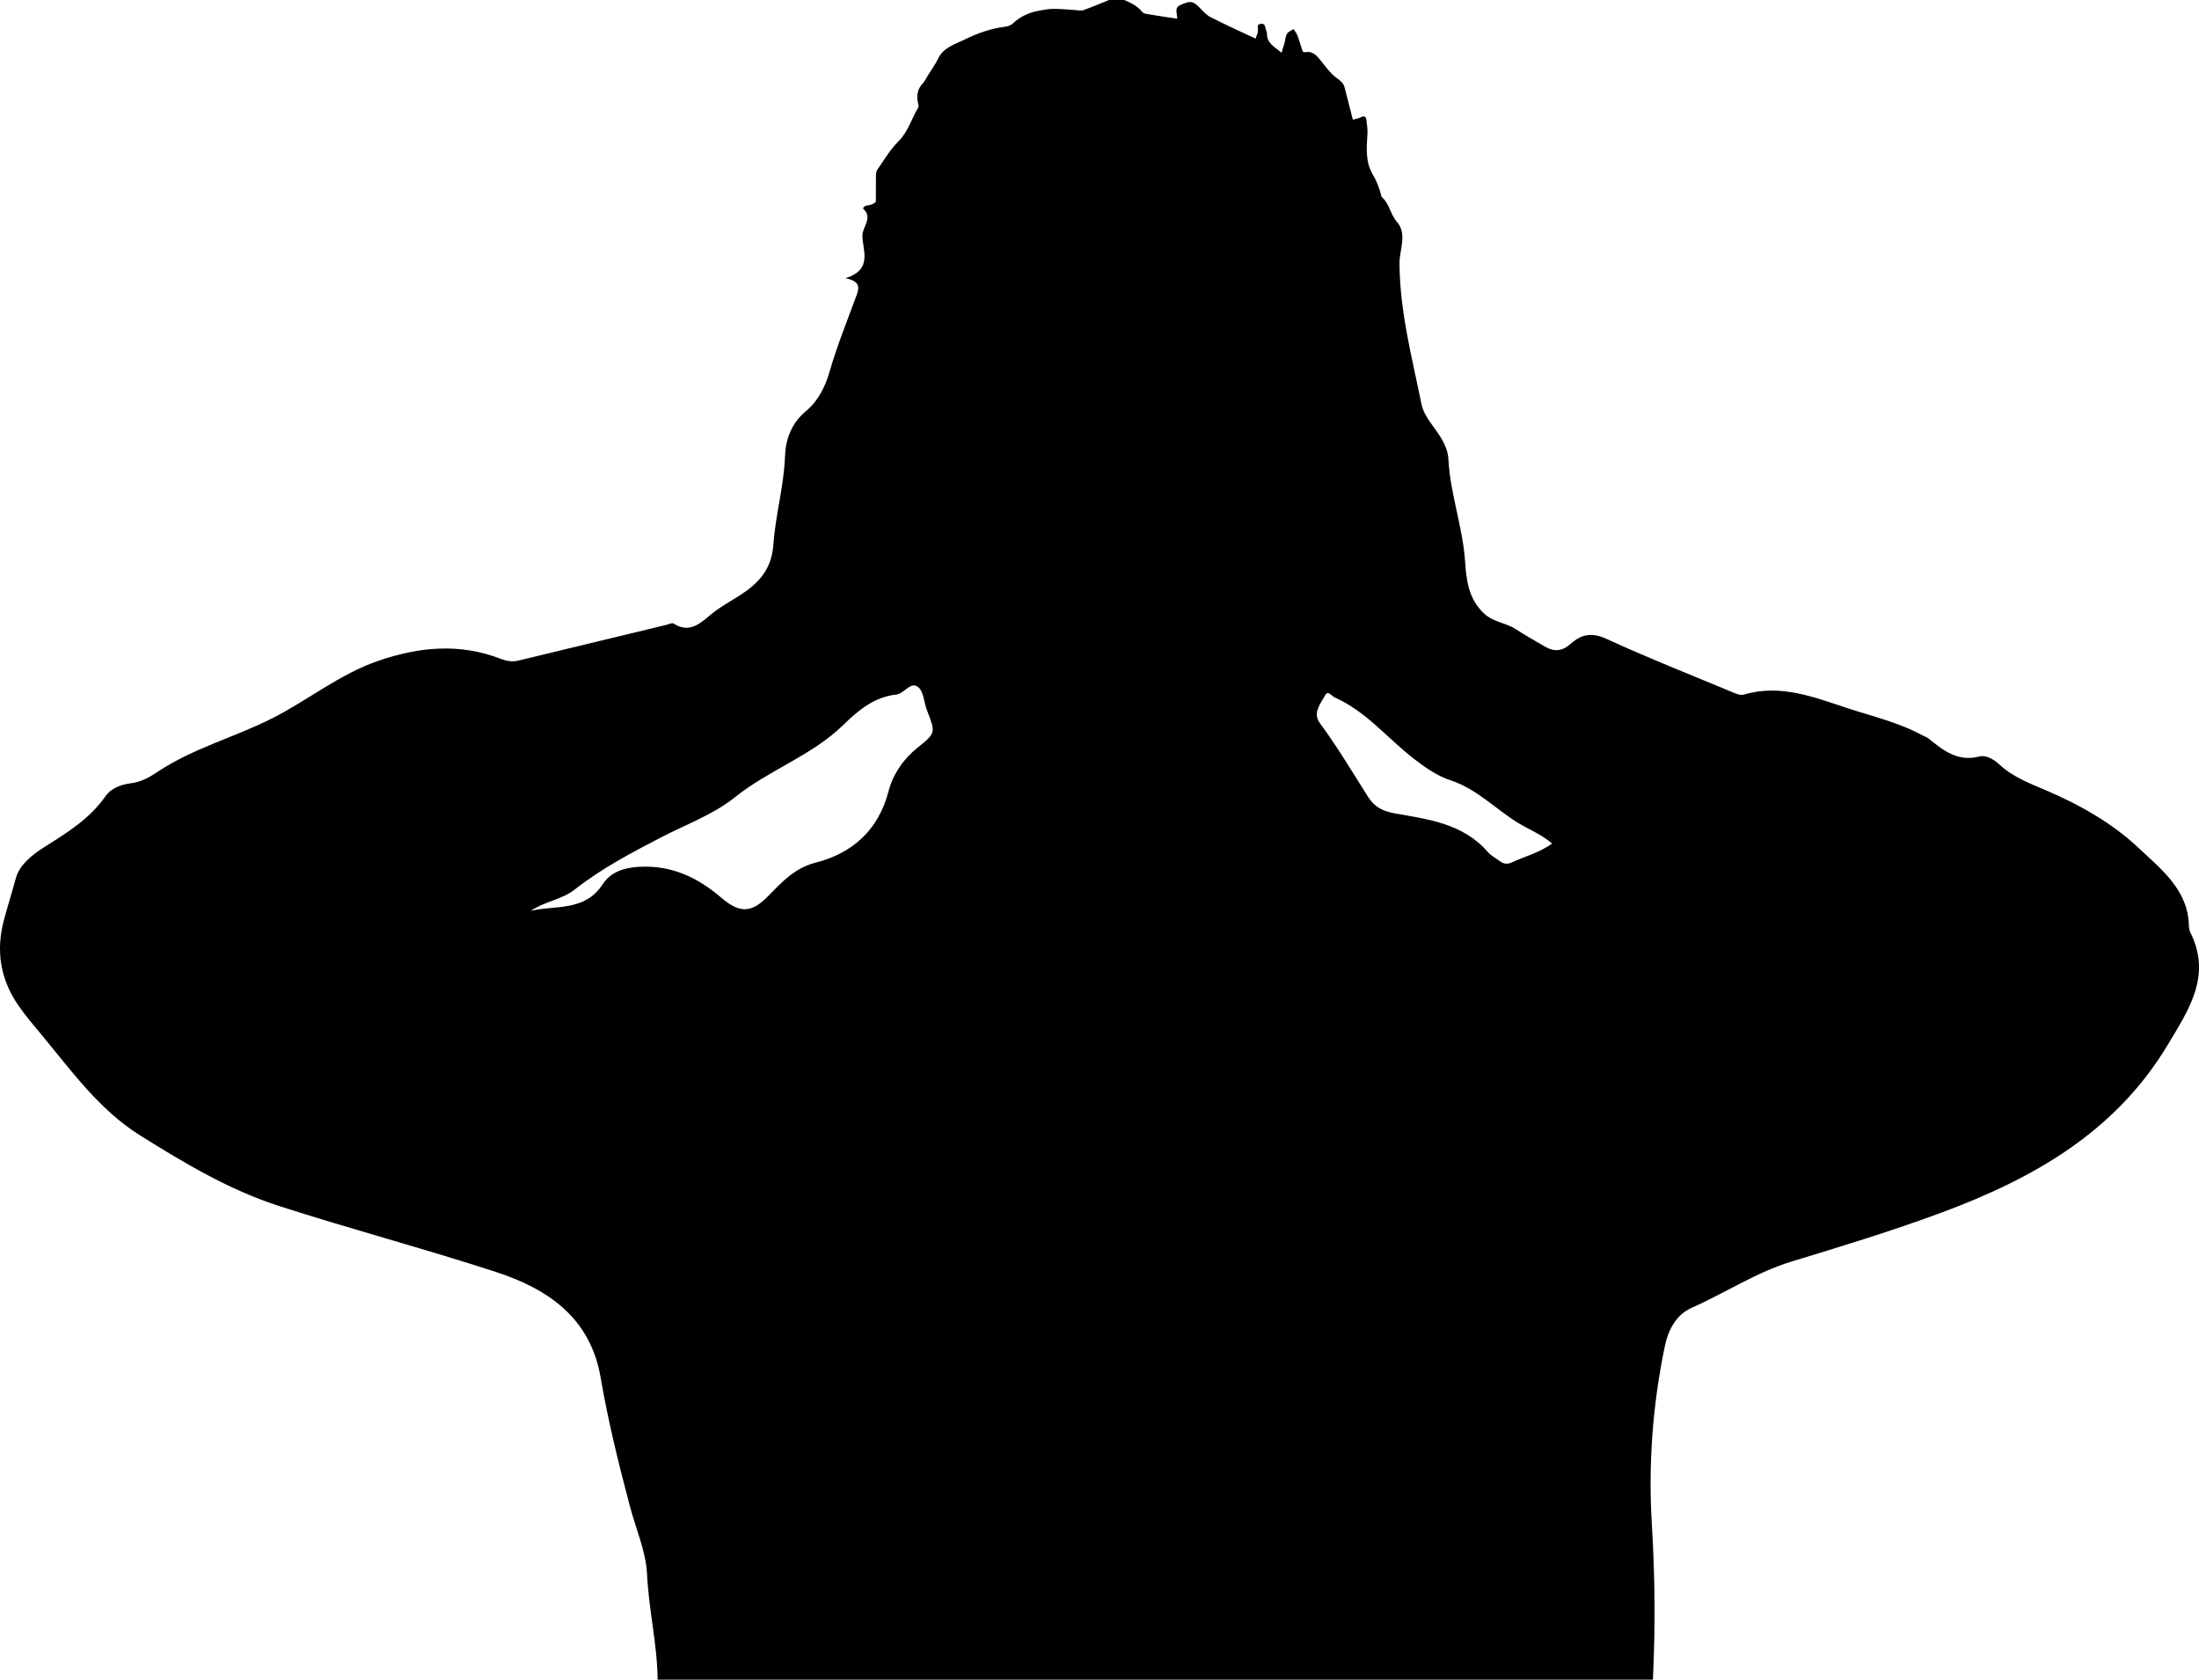 <svg width="758" height="579" viewBox="0 0 758 579" fill="none" xmlns="http://www.w3.org/2000/svg">
<path d="M755.056 321.492C754.693 320.756 754.531 319.856 754.513 319.028C754.27 306.62 744.577 299.306 737.191 292.31C728.363 283.949 717.116 277.512 705.534 272.548C699.8 270.09 693.936 267.935 689.23 263.553C687.359 261.808 684.582 260.165 682.354 260.749C674.802 262.738 669.804 258.62 664.631 254.481C664.114 254.069 663.417 253.892 662.825 253.566C654.754 249.128 645.802 247.029 637.153 244.215C625.505 240.423 613.872 235.642 601.102 239.436C599.73 239.843 597.82 238.872 596.285 238.234C582.087 232.333 567.774 226.671 553.811 220.251C548.77 217.932 545.191 218.568 541.423 221.915C538.614 224.405 535.934 224.9 532.329 222.775C529.056 220.844 525.517 218.849 522.489 216.88C519.015 214.619 514.832 214.52 511.62 211.536C506.144 206.445 505.457 199.942 505.018 193.503C504.202 181.566 499.879 170.263 499.273 158.311C499.093 154.77 497.303 151.599 495.192 148.617C493.161 145.745 490.681 142.717 490.013 139.43C486.752 123.358 482.522 107.457 482.407 90.805C482.375 86.079 485.201 80.681 481.472 76.412C479.261 73.879 478.919 70.061 476.241 67.879C475.622 65.229 474.643 62.597 473.287 60.314C470.565 55.729 471.076 51.026 471.362 46.184C471.454 44.627 471.183 43.045 471.027 41.479C470.886 40.048 470.213 39.83 468.944 40.489C468.12 40.917 467.124 41.016 466.323 41.23C465.32 37.31 464.411 33.757 463.502 30.204C463.099 28.625 462.039 27.821 460.703 26.845C458.583 25.296 456.962 23.015 455.293 20.913C453.879 19.132 452.514 17.524 449.914 17.995C449.63 18.047 449.076 17.822 448.998 17.601C448.37 15.816 447.887 13.977 447.227 12.204C446.934 11.419 446.334 10.748 445.873 10.025C445.105 10.547 444.074 10.909 443.637 11.631C443.098 12.519 443.079 13.714 442.79 14.763C442.509 15.784 442.17 16.788 441.734 18.192C439.317 16.102 436.589 14.885 436.714 11.436C436.727 11.095 436.516 10.742 436.392 10.401C436.047 9.453 436.244 7.974 434.58 8.212C432.98 8.442 433.73 9.647 433.638 10.593C433.54 11.615 433.021 12.596 432.78 13.313C427.424 10.781 422.253 8.468 417.223 5.881C415.683 5.089 414.482 3.595 413.206 2.34C411.155 0.324 410.219 0.211 406.842 1.75C404.865 2.65 405.645 4.276 405.758 5.735C405.779 6.012 405.761 6.292 405.761 6.451C402.264 5.914 398.839 5.412 395.424 4.844C394.814 4.743 394.039 4.539 393.698 4.103C392.079 2.03 389.833 0.977 387.516 0H382.275C379.341 1.181 376.438 2.453 373.452 3.488C372.538 3.806 371.397 3.494 370.362 3.439C367.926 3.309 365.49 3.031 363.057 3.059C361.299 3.08 359.528 3.406 357.794 3.753C354.532 4.405 351.602 5.724 349.144 8.082C348.475 8.723 347.367 9.107 346.415 9.22C341.415 9.815 336.721 11.566 332.311 13.728C329.071 15.318 325.188 16.375 323.37 20.203C322.42 22.204 321.072 24.017 319.898 25.912C319.308 26.863 318.831 27.925 318.079 28.729C316.266 30.667 315.88 32.875 316.402 35.367C316.519 35.922 316.772 36.654 316.534 37.044C314.189 40.9 313.077 45.379 309.67 48.751C306.829 51.564 304.748 55.157 302.43 58.474C302.013 59.07 301.945 60.001 301.941 60.778C301.927 63.694 301.899 66.611 301.905 69.528C301.315 70.228 300.382 70.694 298.873 70.82C298.113 70.884 297.258 71.687 297.644 72.041C300.845 74.983 297.439 78.215 297.296 80.88C297.038 85.727 301.317 92.894 291.415 95.887C296.389 96.924 296.308 98.951 295.296 101.703C292.04 110.559 288.489 119.302 285.864 128.404C284.419 133.411 281.948 138.286 277.825 141.71C272.823 145.864 270.795 151.414 270.588 157.351C270.232 167.511 267.344 177.274 266.623 187.37C266.369 190.924 265.55 194.572 263.104 197.994C258.537 204.393 251.313 206.819 245.583 211.395C241.845 214.384 237.995 218.687 232.196 214.943C231.695 214.619 230.596 215.173 229.785 215.37C212.717 219.489 195.648 223.626 178.576 227.735C176.542 228.224 174.56 227.863 172.615 227.112C158.535 221.661 144.674 222.931 130.615 227.716C116.955 232.365 105.922 241.593 93.324 247.867C80.539 254.234 66.45 258.006 54.373 266.025C51.522 267.92 48.705 269.552 45.218 269.985C41.782 270.412 38.319 271.656 36.362 274.463C30.871 282.336 23.039 287.104 15.164 292.067C11.092 294.634 6.698 298.186 5.48 302.675C4.167 307.52 2.633 312.346 1.337 317.213C-1.486 327.818 0.153 337.613 6.333 346.587C8.817 350.192 11.69 353.54 14.494 356.915C24.835 369.375 34.296 382.641 48.415 391.469C63.65 400.995 79.103 410.214 96.241 415.736C121.001 423.711 146.176 430.397 170.912 438.445C188.856 444.284 203.504 454.245 207.029 474.823C209.599 489.815 213.252 504.566 217.141 519.262C219.213 527.09 222.683 534.851 223.05 542.758C223.617 554.947 226.575 566.824 226.684 579H569.761C570.61 561.258 570.497 543.454 569.411 525.795C568.124 504.895 569.639 484.452 573.867 464.072C575.066 458.293 577.864 453.136 583.122 450.813C594.697 445.701 605.317 438.594 617.558 434.862C634.848 429.591 652.144 424.334 669.117 418.04C700.827 406.284 729.186 390.274 747.273 360.087C754.518 347.997 762.418 336.384 755.056 321.492ZM316.264 257.741C311.336 261.69 307.817 266.892 306.287 272.735C302.761 286.2 293.884 294.09 281.12 297.369C273.755 299.261 269.4 304.215 264.611 309.06C258.987 314.748 254.973 314.878 248.586 309.412C240.498 302.491 231.494 298.201 220.446 298.788C215.16 299.069 210.523 300.524 207.706 304.853C201.564 314.283 191.498 311.979 182.978 313.963C187.795 310.703 193.698 310.104 198.109 306.632C207.334 299.37 217.619 293.968 227.962 288.606C236.514 284.173 245.929 280.77 253.3 274.845C265.108 265.356 279.844 260.515 290.766 249.822C295.821 244.87 301.37 240.253 308.848 239.44C311.765 239.122 313.878 234.693 316.53 236.888C318.417 238.45 318.487 242.132 319.518 244.81C322.542 252.657 322.591 252.668 316.264 257.741ZM521.106 297.294C519.516 298.037 518.191 297.778 516.877 296.774C515.534 295.747 513.938 294.952 512.86 293.703C504.32 283.827 492.26 282.413 480.557 280.326C476.615 279.624 473.775 278.142 471.587 274.698C466.163 266.156 461.005 257.442 454.969 249.282C452.355 245.749 455.236 242.501 456.839 239.572C457.784 237.844 459.026 239.954 460.134 240.445C471.015 245.269 478.369 254.637 487.523 261.684C491.432 264.694 495.416 267.463 500.139 269.027C508.961 271.948 515.357 278.705 523.001 283.488C526.821 285.88 531.16 287.45 535.035 290.8C530.343 294.058 525.522 295.233 521.106 297.294Z" fill="black"/>
</svg>
